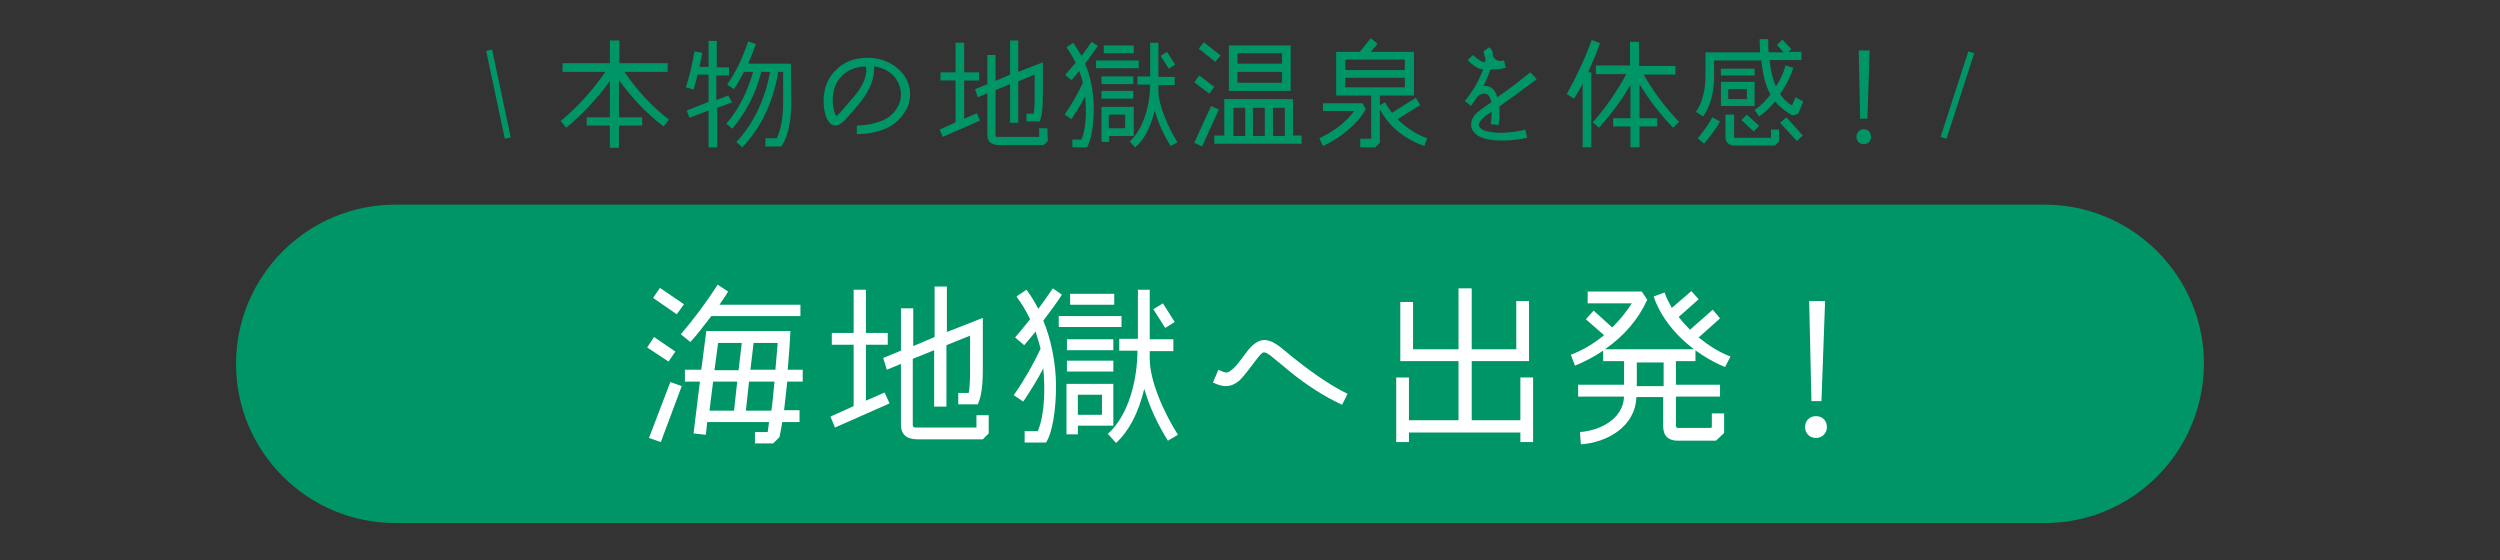 <?xml version="1.0" encoding="utf-8"?>
<!-- Generator: Adobe Illustrator 27.6.1, SVG Export Plug-In . SVG Version: 6.00 Build 0)  -->
<svg version="1.1" id="_レイヤー_2" xmlns="http://www.w3.org/2000/svg" xmlns:xlink="http://www.w3.org/1999/xlink" x="0px"
	 y="0px" viewBox="0 0 549.7 123.2" style="enable-background:new 0 0 549.7 123.2;" xml:space="preserve">
<rect x="0" y="0" width="549.7" height="123.2" fill="#333333" stroke="none"/>
<style type="text/css">
	.st0{fill:#009567;}
	.st1{clip-path:url(#SVGID_00000139256107911841347920000016252683969415047600_);}
	.st2{fill:#283459;}
	.st3{clip-path:url(#SVGID_00000129184013546198119530000000353826704885611705_);}
	.st4{fill:#FFFFFF;}
	.st5{enable-background:new    ;}
</style>
<path class="st0" d="M449.6,115H86.9c-19.3,0-35-15.7-35-35l0,0c0-19.3,15.7-35,35-35h362.7c19.3,0,35,15.7,35,35l0,0
	C484.5,99.4,468.9,115,449.6,115z"/>
<g id="_グループ_36">
	<g>
		<g>
			<defs>
				<rect id="SVGID_1_" y="159.6" width="123.8" height="60.1"/>
			</defs>
			<clipPath id="SVGID_00000170258154410092350600000003617883875975812772_">
				<use xlink:href="#SVGID_1_"  style="overflow:visible;"/>
			</clipPath>
			<g style="clip-path:url(#SVGID_00000170258154410092350600000003617883875975812772_);">
				<g id="_グループ_26">
					<path id="_パス_61" class="st2" d="M38.3,180.6L38.3,180.6c0.2,0.6,0.5,1.2,0.9,1.8c0.3,0.5,0.7,0.9,1.2,1.3
						c0.1,0.1,0.1,0.1,0.2,0.2c0.3,0.3,0.7,0.6,1,0.8c0.8,0.8,1.7,1.5,2.6,2.1c0.5,0.3,1,0.6,1.5,0.9c0.6,0.3,1.1,0.6,1.7,0.9l0,0
						l0,0c0.1,0.1,0.2,0.1,0.3,0.1l0,0l0,0l0,0c0,0,0.1,0,0.2,0.1s0.1,0.1,0.2,0.1l0,0l0,0c0.1,0.1,0.2,0.1,0.3,0.2l0,0l0,0l0,0l0,0
						c0.1,0,0.1,0.1,0.2,0.1c0.5,0.3,1,0.6,1.5,0.8c0.6,0.3,1.2,0.6,1.8,0.9c1.1,0.6,2.2,1.1,3.3,1.5s2.3,0.9,3.5,1.3l0,0
						c1,0.3,2,0.7,3,1s2,0.6,3,0.9c1.3,0.4,2.7,0.8,4,1.1c1.4,0.4,2.8,0.8,4.2,1.1c1.3,0.3,2.6,0.4,3.8,0.6c1.3,0.2,2.6,0.3,3.9,0.4
						c0.4,0,0.7,0,1.1,0h0.1c0.3,0,0.6,0,0.9-0.1c0.3,0,0.7-0.1,1-0.1c0.2,0,0.3,0,0.5,0s0.5-0.1,0.8-0.1h0.1c0.3,0,0.6,0,0.8-0.1
						l0,0c0.1,0,0.2,0,0.3,0c0.3,0,0.7,0,1-0.1c0.5-0.1,0.9-0.1,1.3-0.3c0.1,0,0.2,0,0.3-0.1c0.3-0.1,0.6-0.2,0.8-0.4
						c0.3-0.3,0.4-0.8,0.1-1.2l-0.1-0.1c-0.2-0.2-0.5-0.3-0.8-0.4h-0.1c-0.6-0.2-1.2-0.3-1.8-0.4c-0.3,0-0.7-0.1-1-0.1H86
						c-0.8-0.3-1.7-0.5-2.5-0.7c-1.3-0.4-2.7-0.7-4.1-0.9l0,0c-0.7-0.1-1.4-0.3-2.1-0.4l0,0c0,0,0,0-0.1,0l0,0c0,0,0,0-0.1,0l0,0
						c-0.1,0-0.1,0-0.2,0c-1.1-0.2-2.2-0.5-3.3-0.8c-0.7-0.2-1.4-0.3-2.1-0.5s-1.3-0.4-2-0.6c-1.4-0.4-2.7-0.8-4.1-1.1
						s-2.7-0.8-4-1.2s-2.6-0.9-3.9-1.3c-0.7-0.2-1.4-0.5-2.1-0.8c-0.5-0.3-1-0.6-1.5-0.9c-0.6-0.4-1.2-0.9-1.8-1.3l0,0l0,0
						c-0.1-0.1-0.1-0.1-0.2-0.2c-0.5-0.4-0.9-0.9-1.4-1.4s-0.9-1.1-1.3-1.6c-0.3-0.4-0.5-0.8-0.8-1.3l0,0l0,0
						c-0.2-0.4-0.4-0.9-0.6-1.4c-0.1-0.2-0.2-0.5-0.2-0.8l0,0c0-0.3-0.1-0.6-0.1-0.8l0,0v-0.1c0-0.2,0-0.4,0-0.5v-0.1
						c0-0.2,0-0.4,0.1-0.6c0.1-0.3,0.2-0.7,0.3-1l0,0l0,0c0.1-0.2,0.2-0.5,0.3-0.7c0.2-0.3,0.3-0.7,0.5-0.9l0,0l0,0
						c0.5-0.7,1-1.3,1.5-1.9c0.4-0.5,0.9-1,1.4-1.5s0.9-0.9,1.4-1.4l0.1-0.1l0,0l0,0c1.1-0.9,2.2-1.8,3.4-2.5c1.1-0.7,2.1-1.4,3.2-2
						c0.5-0.3,1.1-0.6,1.7-0.9c0.3-0.2,0.6-0.3,0.8-0.5c0.3-0.2,0.5-0.3,0.8-0.6c0.3-0.2,0.5-0.5,0.6-0.9c0.1-0.2,0-0.5,0-0.7
						c-0.1-0.1-0.1-0.2-0.2-0.4c-0.3-0.3-0.7-0.4-1.1-0.4c-0.3,0-0.6,0-0.9,0.1c-1.4,0.2-2.7,0.4-4,0.8c-0.6,0.1-1.2,0.4-1.8,0.6
						c-0.6,0.2-1.3,0.4-1.9,0.7c-0.7,0.2-1.3,0.5-1.9,0.8c-0.6,0.3-1.2,0.5-1.8,0.8l0,0l0,0c0,0-0.1,0-0.1,0.1l0,0l0,0l0,0
						c0,0,0,0-0.1,0l0,0c-0.2,0.1-0.3,0.2-0.5,0.3c-0.6,0.3-1.2,0.7-1.9,1.1c-0.6,0.3-1.2,0.7-1.7,1c-0.6,0.4-1.2,0.8-1.8,1.2
						c-0.5,0.4-1.1,0.8-1.6,1.2s-1,0.8-1.4,1.2c-0.5,0.5-0.9,1-1.3,1.5c-0.3,0.3-0.5,0.7-0.8,1.1c0,0.1-0.1,0.1-0.2,0.2
						c-0.2,0.3-0.4,0.7-0.6,1.1c-0.2,0.4-0.3,0.8-0.4,1.2c-0.1,0.5-0.2,1-0.2,1.5s-0.1,1,0,1.5C37.7,178.4,37.9,179.5,38.3,180.6"/>
					<path id="_パス_62" class="st2" d="M93.7,219.5h3.7c2.3,0,4.7-0.1,7-0.2c0.6,0,1.2-0.1,1.8-0.1s1.2-0.1,1.8-0.2
						c0.6-0.1,1.1-0.2,1.7-0.3s1.1-0.2,1.7-0.3c1.2-0.2,2.4-0.4,3.7-0.6c1.2-0.2,2.4-0.4,3.6-0.4l0,0l0,0c0.4,0,0.9,0,1.3-0.1
						c0.2,0,0.5-0.1,0.7-0.1c0.5-0.1,0.9-0.2,1.4-0.4c0.4-0.1,0.7-0.3,1-0.6c0.1-0.1,0.3-0.2,0.4-0.3c0.2-0.1,0.3-0.3,0.4-0.5
						s0-0.5-0.2-0.6c-0.3-0.1-0.6-0.3-0.8-0.3c-0.6-0.2-1.2-0.3-1.9-0.4c-1.1-0.1-2.2-0.1-3.4,0c-2.6,0.1-5.2,0.2-7.8,0.4
						c-2.6,0.1-5.2,0.1-7.7,0.1c-2.6-0.1-5.2-0.1-7.9-0.3c-0.3,0-0.7-0.1-1-0.1c-1.3-0.1-2.6-0.2-3.8-0.4c-1.3-0.2-2.6-0.4-3.9-0.7
						c-2.6-0.5-5.2-1-7.8-1.5c-1.2-0.2-2.5-0.5-3.7-0.7c-1.3-0.2-2.6-0.4-3.9-0.5s-2.6-0.3-3.8-0.5s-2.5-0.4-3.8-0.7
						c-1.1-0.2-2.2-0.5-3.2-0.7c-0.6-0.1-1.2-0.3-1.8-0.5c-0.5-0.2-1-0.3-1.4-0.5c-0.4-0.1-0.8-0.3-1.2-0.4
						c-2.4-0.9-4.8-1.7-7.1-2.6c-2.4-0.8-4.8-1.6-7.2-2.5c-0.2-0.1-0.5-0.2-0.7-0.2c-1.2-0.4-2.3-0.8-3.4-1.3
						c-1.1-0.4-2.2-0.9-3.3-1.4c-1.2-0.5-2.3-1-3.5-1.5s-2.4-1-3.6-1.5c-2.3-1-4.6-1.9-6.9-3.1c-0.5-0.2-0.9-0.5-1.4-0.8
						c-0.4-0.3-0.9-0.6-1.4-0.9c-0.5-0.3-1-0.7-1.5-1.1c-0.5-0.4-0.9-0.8-1.4-1.1c-0.3-0.2-0.6-0.5-0.8-0.8
						c-0.3-0.3-0.5-0.5-0.8-0.8c-0.7-0.8-1.3-1.6-1.9-2.4l0,0l0,0c-0.2-0.3-0.4-0.6-0.5-0.9l0,0c-0.2-0.4-0.4-0.8-0.5-1.2l0,0l0,0
						c-0.1-0.3-0.2-0.6-0.2-0.8c-0.1-0.3-0.1-0.6-0.1-0.8s0-0.5,0-0.7c0-0.5,0.1-0.9,0.2-1.4c0.1-0.3,0.2-0.7,0.3-1
						c0.2-0.7,0.6-1.4,0.9-2.1c0.1-0.3,0.3-0.5,0.4-0.8l0,0l0,0c0.1-0.2,0.2-0.3,0.4-0.5l0,0l0,0c0.2-0.3,0.5-0.5,0.7-0.7
						c0.3-0.3,0.6-0.6,0.9-0.9c0.5-0.5,1-1,1.6-1.5c0.1-0.1,0.3-0.3,0.5-0.4c0.1-0.1,0.2-0.2,0.3-0.2c0.6-0.4,1.2-0.8,1.9-1.2
						c0.4-0.3,0.9-0.5,1.4-0.8c0.2-0.1,0.4-0.2,0.6-0.3c0,0,0,0,0.1-0.1l0,0c0.3-0.2,0.6-0.3,0.9-0.5c0.6-0.3,1.2-0.6,1.7-1
						c0.6-0.4,1.1-0.8,1.7-1.2l0,0c0.4-0.3,0.9-0.5,1.4-0.8c0,0,0.1,0,0.1-0.1c0,0,0.1,0,0.1-0.1c0.5-0.3,1-0.6,1.6-0.8
						c0.6-0.3,1.3-0.6,2-0.8c0.4-0.1,0.9-0.3,1.3-0.4c0.2-0.1,0.3-0.1,0.5-0.2c0.2-0.1,0.3-0.1,0.5-0.2c0.4-0.1,0.8-0.3,1.1-0.4
						c0.3-0.1,0.6-0.4,0.8-0.6c0.2-0.3,0.3-0.6,0.2-0.9c0,0,0,0,0-0.1l0,0c0-0.1,0-0.2,0-0.3s-0.1-0.2-0.2-0.3
						c-0.1-0.1-0.3-0.2-0.5-0.3c-0.3-0.1-0.5-0.2-0.8-0.2c-0.4,0-0.7-0.1-1,0c-0.4,0-0.9,0.1-1.3,0.1c-0.5,0.1-1,0.1-1.6,0.2
						c-0.6,0.1-1.2,0.2-1.8,0.4c-0.6,0.2-1.2,0.4-1.8,0.6c-0.6,0.2-1.2,0.3-1.8,0.5c-0.6,0.2-1.2,0.4-1.8,0.6
						c-0.6,0.2-1.2,0.4-1.7,0.6c-0.4,0.2-0.9,0.3-1.3,0.5c-0.5,0.2-0.9,0.4-1.4,0.6c-0.6,0.3-1.2,0.6-1.8,1c-0.6,0.3-1.1,0.7-1.6,1
						c-0.6,0.3-1.2,0.7-1.8,1s-1.2,0.7-1.7,1c-0.3,0.2-0.6,0.4-0.9,0.7c-0.9,0.7-1.8,1.5-2.6,2.4c-0.4,0.4-0.8,0.9-1.2,1.4
						c0,0.1-0.1,0.1-0.1,0.1c-0.1,0.1-0.3,0.3-0.4,0.4c-0.2,0.2-0.4,0.5-0.6,0.7c-0.2,0.2-0.3,0.5-0.4,0.7c-0.3,0.4-0.5,0.9-0.8,1.4
						c-0.2,0.4-0.3,0.8-0.4,1.2c-0.1,0.2-0.1,0.3-0.2,0.5c-0.2,0.5-0.3,1-0.4,1.5s-0.1,1.1-0.1,1.6c0,0.8,0,1.5,0.1,2.2
						c0,0.4,0,0.8,0,1.1c0,0.4,0.1,0.9,0.2,1.3c0.1,0.4,0.2,0.7,0.4,1.1l0,0c0.1,0.4,0.2,0.8,0.3,1.2c0.4,1.2,0.8,2.3,1.4,3.4
						c0.5,1.1,1.1,2.1,1.8,3.1c0,0.1,0.1,0.1,0.1,0.1l0,0l0,0c0.7,1,1.4,1.9,2.2,2.8c0.8,0.9,1.6,1.7,2.4,2.4c1.9,1.5,3.9,2.9,6,4
						c0.6,0.3,1.1,0.6,1.7,0.9c0.6,0.3,1.2,0.6,1.8,0.8c1.2,0.5,2.3,1,3.5,1.5c2.3,0.9,4.6,1.8,6.9,2.6l0,0l0,0
						c0.1,0.1,0.2,0.1,0.4,0.1l0,0l0,0c0.4,0.2,0.8,0.3,1.3,0.4c0.1,0.1,0.3,0.1,0.4,0.1s0.2,0.1,0.3,0.1s0.1,0.1,0.2,0.1l0,0l0,0
						l0,0c1.7,0.6,3.4,1.2,5.1,1.9c2.4,0.9,4.8,1.8,7.2,2.6c2.4,0.9,4.9,1.6,7.4,2.2c0,0,0.1,0,0.2,0l0.4,0.1c0,0,0,0-0.1,0
						c1.2,0.2,2.5,0.4,3.7,0.6c1.3,0.2,2.7,0.4,4,0.6c2.6,0.4,5.2,0.8,7.8,1c2.5,0.2,5.1,0.3,7.6,0.4s5.1,0.1,7.6,0.2h1.6
						c2.1,0,4.1,0,6.2-0.1C91.3,219.5,92.5,219.5,93.7,219.5"/>
				</g>
			</g>
		</g>
	</g>
</g>
<g id="_グループ_38">
	<g>
		<g>
			<defs>
				<rect id="SVGID_00000116954890804880990470000000774806920877404050_" x="423.8" y="156.6" width="125.9" height="63"/>
			</defs>
			<clipPath id="SVGID_00000079449869539662323490000015281724844021143688_">
				<use xlink:href="#SVGID_00000116954890804880990470000000774806920877404050_"  style="overflow:visible;"/>
			</clipPath>
			<g style="clip-path:url(#SVGID_00000079449869539662323490000015281724844021143688_);">
				<g id="_グループ_28">
					<path id="_パス_63" class="st2" d="M456,219.5h-3.7c-2.3,0-4.7-0.1-7-0.2c-0.6,0-1.2-0.1-1.8-0.1s-1.2-0.1-1.8-0.2
						c-0.5-0.1-1.1-0.2-1.6-0.3s-1.1-0.2-1.7-0.3c-1.2-0.2-2.5-0.4-3.7-0.6c-1.2-0.2-2.4-0.4-3.5-0.4l0,0l0,0c-0.4,0-0.9,0-1.3-0.1
						c-0.2,0-0.5-0.1-0.7-0.1c-0.5-0.1-0.9-0.2-1.4-0.4c-0.4-0.1-0.7-0.3-1-0.6c-0.1-0.1-0.3-0.2-0.4-0.3c-0.2-0.1-0.3-0.3-0.4-0.5
						s0-0.5,0.2-0.6c0.3-0.1,0.5-0.3,0.8-0.3c0.6-0.2,1.2-0.3,1.9-0.4c1.1-0.1,2.2-0.1,3.4,0c2.6,0.1,5.2,0.2,7.8,0.4
						c2.6,0.1,5.1,0.1,7.7,0.1c2.6-0.1,5.2-0.1,7.9-0.3c0.3,0,0.7-0.1,1-0.1c1.3-0.1,2.6-0.2,3.8-0.4c1.3-0.2,2.6-0.4,3.9-0.7
						c2.6-0.5,5.2-1,7.8-1.5c1.2-0.2,2.5-0.5,3.7-0.7c1.3-0.2,2.6-0.4,4-0.5c1.3-0.1,2.6-0.3,3.8-0.5s2.5-0.4,3.8-0.7
						c1.1-0.2,2.2-0.5,3.2-0.7c0.6-0.1,1.2-0.3,1.8-0.5c0.5-0.2,1-0.3,1.4-0.5c0.4-0.1,0.8-0.3,1.2-0.4c2.4-0.9,4.8-1.7,7.1-2.6
						c2.4-0.8,4.8-1.6,7.2-2.5c0.2-0.1,0.5-0.2,0.7-0.2c1.2-0.4,2.3-0.8,3.4-1.3c1.1-0.4,2.2-0.9,3.3-1.4c1.2-0.5,2.3-1,3.5-1.5
						s2.4-1,3.6-1.5c2.3-1,4.7-1.9,6.9-3.1c0.5-0.2,0.9-0.5,1.4-0.8s0.9-0.6,1.4-0.9c0.5-0.3,1-0.7,1.5-1.1c0.5-0.4,0.9-0.8,1.4-1.1
						c0.3-0.2,0.6-0.5,0.8-0.8c0.3-0.3,0.5-0.5,0.8-0.8c0.7-0.8,1.3-1.6,1.9-2.4l0,0l0,0c0.2-0.3,0.4-0.6,0.5-0.9l0,0
						c0.2-0.4,0.3-0.8,0.5-1.2l0,0l0,0c0.1-0.3,0.2-0.6,0.2-0.8s0.1-0.6,0.1-0.8s0-0.5,0-0.7c0-0.5-0.1-0.9-0.2-1.4
						c-0.1-0.3-0.2-0.7-0.3-1c-0.2-0.7-0.5-1.4-0.9-2.1c-0.1-0.3-0.3-0.5-0.4-0.8l0,0l0,0c-0.1-0.2-0.2-0.3-0.3-0.5l0,0l0,0
						c-0.2-0.3-0.5-0.5-0.7-0.7c-0.3-0.3-0.6-0.6-0.9-0.9c-0.5-0.5-1-1-1.5-1.5c-0.2-0.1-0.3-0.3-0.5-0.4c-0.1-0.1-0.2-0.2-0.3-0.2
						c-0.6-0.4-1.2-0.8-1.9-1.2c-0.4-0.3-0.9-0.5-1.4-0.8c-0.2-0.1-0.4-0.2-0.6-0.3c0,0,0,0-0.1-0.1l0,0c-0.3-0.2-0.6-0.3-0.8-0.5
						c-0.6-0.3-1.2-0.6-1.7-1c-0.6-0.4-1.1-0.8-1.7-1.2l0,0c-0.4-0.3-0.9-0.5-1.3-0.8c0,0-0.1,0-0.1-0.1c0,0-0.1,0-0.1-0.1
						c-0.5-0.3-1-0.6-1.6-0.8c-0.6-0.3-1.3-0.6-2-0.8c-0.4-0.1-0.9-0.3-1.3-0.4c-0.2-0.1-0.3-0.1-0.5-0.2c-0.2-0.1-0.3-0.1-0.5-0.2
						c-0.4-0.1-0.8-0.3-1.1-0.4c-0.3-0.1-0.5-0.4-0.7-0.6c-0.2-0.3-0.2-0.6-0.2-0.9c0,0,0,0,0-0.1l0,0c0-0.1,0-0.2,0-0.3
						s0.1-0.2,0.2-0.3c0.1-0.1,0.3-0.2,0.5-0.3c0.3-0.1,0.5-0.2,0.8-0.2s0.7,0,1,0c0.4,0,0.9,0.1,1.3,0.1c0.5,0.1,1,0.1,1.6,0.2
						c0.6,0.1,1.2,0.2,1.8,0.4s1.2,0.4,1.8,0.6c0.6,0.2,1.2,0.3,1.8,0.5s1.2,0.4,1.8,0.6c0.6,0.2,1.2,0.4,1.7,0.6
						c0.4,0.2,0.9,0.3,1.3,0.5c0.5,0.2,0.9,0.4,1.4,0.6c0.6,0.3,1.2,0.6,1.8,1c0.5,0.3,1.1,0.7,1.6,1c0.6,0.4,1.2,0.7,1.8,1
						s1.2,0.6,1.7,1c0.3,0.2,0.6,0.4,0.9,0.7c1,0.7,1.8,1.5,2.6,2.4c0.4,0.4,0.8,0.9,1.2,1.4c0,0.1,0.1,0.1,0.1,0.2
						c0.1,0.1,0.3,0.3,0.4,0.4c0.2,0.2,0.4,0.5,0.6,0.7c0.2,0.2,0.3,0.5,0.4,0.7c0.3,0.5,0.5,0.9,0.7,1.4c0.2,0.4,0.3,0.8,0.4,1.2
						c0.1,0.2,0.1,0.3,0.2,0.5c0.2,0.5,0.3,1,0.4,1.5c0.1,0.5,0.1,1.1,0.1,1.6c0,0.8,0,1.5-0.1,2.2c0,0.4,0,0.8,0,1.1
						c0,0.4-0.1,0.9-0.2,1.3c-0.1,0.4-0.2,0.7-0.3,1.1l0,0c-0.1,0.4-0.2,0.8-0.3,1.2c-0.4,1.2-0.8,2.3-1.4,3.4
						c-0.5,1.1-1.1,2.1-1.8,3.1c0,0.1-0.1,0.1-0.1,0.1l0,0l0,0c-0.7,1-1.4,1.9-2.2,2.8c-0.8,0.9-1.6,1.7-2.4,2.4
						c-1.9,1.5-3.9,2.9-6,4c-0.5,0.3-1.1,0.6-1.7,0.9c-0.6,0.3-1.2,0.6-1.8,0.8c-1.2,0.5-2.3,1-3.5,1.5c-2.3,0.9-4.6,1.8-6.9,2.6
						l0,0l0,0c-0.1,0.1-0.2,0.1-0.4,0.1l0,0l0,0c-0.4,0.2-0.8,0.3-1.3,0.4c-0.1,0.1-0.3,0.1-0.4,0.1c-0.1,0-0.2,0.1-0.3,0.1
						s-0.1,0.1-0.2,0.1l0,0l0,0l0,0c-1.7,0.6-3.4,1.2-5.1,1.9c-2.4,0.9-4.8,1.8-7.2,2.6c-2.4,0.9-4.9,1.6-7.4,2.2h-0.1l-0.4,0.1
						c0,0,0,0,0.1,0c-1.2,0.2-2.5,0.4-3.7,0.6c-1.3,0.2-2.7,0.4-4,0.6c-2.6,0.4-5.2,0.8-7.8,1c-2.5,0.2-5.1,0.3-7.6,0.4
						s-5.1,0.1-7.6,0.2h-1.6c-2.1,0-4.1,0-6.2-0.1C458.4,219.5,457.2,219.5,456,219.5"/>
					<path id="_パス_64" class="st2" d="M487.2,170.1c-0.3-0.7-0.6-1.3-0.9-1.9c-0.3-0.6-0.7-1.2-1.1-1.7c-0.3-0.4-0.6-0.9-1-1.3
						c-0.5-0.6-1-1.1-1.5-1.6s-1.1-0.9-1.7-1.3c-0.6-0.4-1.2-0.8-1.8-1.1c-0.5-0.3-1-0.6-1.6-0.9c-0.2-0.1-0.4-0.2-0.5-0.3
						c-0.9-0.6-1.9-1.2-2.9-1.6c-0.5-0.2-1.1-0.4-1.7-0.6c-0.3-0.1-0.6-0.1-0.9-0.2c-0.3,0-0.6-0.1-0.9-0.1h-0.2
						c-0.4-0.2-0.8-0.3-1.3-0.4c-0.5-0.1-1-0.2-1.6-0.2c-0.6-0.1-1.3-0.1-2,0c-0.6,0-1.3,0.1-1.9,0.1c-0.1,0-0.2,0-0.3,0
						c-0.4,0-0.7,0-1,0.1c-0.3,0-0.5,0.1-0.8,0.1c-0.6,0.1-1.1,0.2-1.6,0.4c-0.1,0-0.2,0.1-0.3,0.1c-0.3,0.1-0.5,0.1-0.8,0.2
						c-0.1,0.1-0.3,0.1-0.4,0.2l0,0c-0.2,0.1-0.3,0.2-0.5,0.3c-0.1,0.1-0.2,0.2-0.2,0.3s0,0.2,0,0.4c0.1,0.3,0.3,0.6,0.6,0.8
						c0.4,0.2,0.9,0.4,1.3,0.4c0.3,0.1,0.7,0.2,1,0.2c0.6,0.1,1.2,0.2,1.8,0.3c0.6,0.1,1.2,0.2,1.9,0.3c1.7,0.4,3.5,0.8,5.1,1.4l0,0
						c0.6,0.2,1.2,0.5,1.9,0.8c0.6,0.3,1.1,0.6,1.7,1s1.1,0.8,1.5,1.2s0.8,0.7,1.1,1.1c0.3,0.3,0.5,0.6,0.8,1l0,0l0,0l0,0
						c0.1,0.2,0.2,0.4,0.4,0.6l0,0c0.1,0.2,0.2,0.4,0.3,0.6c0.1,0.2,0.1,0.4,0.2,0.6c0,0,0,0,0,0.1l0,0l0,0c0,0.3,0.1,0.5,0.1,0.8
						c0,0.6,0,1.1,0,1.7c-0.1,0.9-0.2,1.8-0.4,2.7l0,0l0,0l0,0c-0.1,0.5-0.2,0.9-0.4,1.4c-0.1,0.3-0.2,0.6-0.4,0.9
						c-0.2,0.3-0.4,0.6-0.5,0.9c-0.3,0.5-0.7,0.9-1,1.4c0,0,0,0,0,0.1c0,0,0,0,0,0.1c-0.8,0.8-1.5,1.5-2.4,2.2
						c-0.6,0.5-1.2,1-1.9,1.5c-1.1,0.7-2.2,1.3-3.4,1.9l0,0l0,0l0,0c0,0-0.1,0-0.1,0.1c-0.8,0.4-1.5,0.7-2.3,1.1
						c-0.8,0.4-1.6,0.7-2.4,1c0,0,0,0-0.1,0l0,0c-1.8,0.6-3.7,1.1-5.5,1.4l0,0h-0.1l0,0l0,0l0,0l0,0c-1.6,0.3-3.2,0.6-4.7,0.9l0,0
						c-0.1,0-0.1,0-0.2,0.1l0,0l0,0l0,0l0,0l0,0h-0.1l0,0l0,0l0,0l0,0l0,0c0,0,0,0-0.1,0l0,0l0,0h-0.1h-0.1l0,0l0,0
						c-1.3,0.3-2.7,0.5-4,0.8l0,0l0,0l0,0h-0.1l0,0l0,0l0,0l0,0l0,0l0,0h-0.1H447l0,0c-1.1,0.2-2.3,0.4-3.4,0.7
						c-1.2,0.2-2.3,0.4-3.5,0.7l0,0l0,0c-0.3,0.1-0.6,0.1-0.9,0.2c-1.4,0.3-2.9,0.7-4.3,1c-1.3,0.4-2.6,0.8-4,1.1
						c-0.1,0-0.1,0-0.2,0c0,0,0,0-0.1,0l0,0l0,0c-0.7,0.1-1.4,0.2-2.2,0.3h-0.1c-0.1,0-0.1,0-0.2,0c-0.5,0-0.9,0-1.4,0.1
						c-0.4,0-0.8,0.1-1.2,0.3c-0.3,0.1-0.5,0.4-0.5,0.7s0.2,0.5,0.4,0.7c0.4,0.2,0.7,0.3,1.1,0.4c1.3,0.3,2.7,0.4,4,0.4
						c0.5,0,1,0,1.5,0c0.2,0,0.5,0,0.7,0c0.7,0,1.4-0.1,2.1-0.2c1.4-0.1,2.8-0.3,4.2-0.6c1.4-0.2,2.9-0.4,4.3-0.6
						c1.4-0.2,2.8-0.3,4.2-0.5s2.8-0.4,4.2-0.7c1.4-0.3,2.8-0.6,4.2-0.9c1.4-0.3,2.8-0.6,4.2-0.9c1.5-0.3,2.9-0.7,4.3-1.1
						c0.7-0.2,1.4-0.4,2-0.6c0.7-0.2,1.4-0.5,2.1-0.8c1.3-0.5,2.6-1,3.9-1.6s2.7-1.2,4-1.9c0.2-0.1,0.4-0.2,0.6-0.3
						c1.3-0.7,2.6-1.4,3.9-2.1c0.6-0.4,1.2-0.7,1.8-1.1c0.6-0.4,1.2-0.9,1.7-1.3c0.2-0.2,0.4-0.4,0.6-0.6c0.5-0.5,1-1,1.5-1.6
						c0.4-0.5,0.8-1.1,1.2-1.6c0.4-0.6,0.6-1.3,0.8-2c0.2-0.7,0.3-1.3,0.3-2s0-1.4,0-2.2C487.7,171.4,487.6,170.7,487.2,170.1"/>
				</g>
			</g>
		</g>
	</g>
</g>
<g>
	<path class="st0" d="M108.2,10.9l4.1,19.3l-1.3,0.3l-4.1-19.3L108.2,10.9L108.2,10.9z"/>
	<path class="st0" d="M145.9,27.8c-3.8-2.9-7-6.3-9.8-10.2v8.2h5.1v1.8h-5.1v4.9h-2v-4.9H129v-1.8h5.1v-8c-2.8,3.9-6,7.3-9.6,10.3
		l-1.2-1.5c3.7-3.1,7-6.7,9.8-10.8h-9.4v-1.9h10.4v-5h2.1v5h10.6v1.9h-9.5c2.8,4.1,6,7.6,9.8,10.5L145.9,27.8L145.9,27.8z"/>
	<path class="st0" d="M161,22.5l-3.3,1.2v8.7h-1.9v-8.1l-4.2,1.6l-0.6-1.6l4.8-1.9v-6h-2.4c-0.3,1.2-0.6,2.3-0.9,3.3l-1.7-0.5
		c0.8-2.3,1.5-5.5,1.9-7.9l1.7,0.3c-0.1,0.7-0.3,1.7-0.6,3.1h2V9h1.8v5.8h2.7v1.8h-2.8V22l2.6-1L161,22.5L161,22.5z M174,22.4
		c0,4.5-0.8,7.8-2.2,9.8h-3.5v-1.8h2.5c0.9-1.9,1.4-4.5,1.4-7.9v-6.7h-1.1c-0.9,6-3.6,12.2-7.9,16.6l-1.3-1.2
		c3.9-4,6.5-9.9,7.4-15.4h-1.9c-1.2,4.8-3.4,9-6.4,12.5l-1.3-1.1c2.7-3.1,4.6-6.9,5.9-11.4h-2c-0.7,1.3-1.4,2.6-2.2,3.8l-1.5-1
		c2-2.9,3.5-6.1,4.6-9.5l1.7,0.6c-0.5,1.4-1.1,2.9-1.7,4.3h9.4L174,22.4L174,22.4z"/>
	<path class="st0" d="M188.4,29.5v-1.9c2.3,0,4.2-0.5,5.9-1.2c2-1,3.2-2.5,3.7-4.5c0.1-0.4,0.1-0.8,0.1-1.2c0-1.2-0.4-2.3-1.1-3.4
		c-1.1-1.5-2.7-2.4-4.8-2.7c0,0.2,0,0.4,0,0.6c0,2.5-1.2,5.2-3.7,8.1l-1.2,1.4c-0.9,1-1.4,1.6-1.6,1.8c-0.7,0.7-1.4,1.1-2,1.1
		s-1.1-0.3-1.5-0.9c-0.7-0.9-1.1-2.5-1.1-4.8c0-0.4,0-0.8,0.1-1.1c0.2-1.9,0.9-3.5,2.2-5c1.9-2.1,4.3-3.1,7.4-3.1
		c1.6,0,3,0.3,4.3,0.9c1.4,0.6,2.6,1.6,3.5,2.7c1,1.4,1.5,2.8,1.5,4.4c0,1.5-0.4,2.9-1.4,4.3C196.8,27.9,193.3,29.4,188.4,29.5
		L188.4,29.5z M190.3,14.6c-2.2,0.1-3.9,0.8-5.2,2.1s-2,3.1-2,5.2c0,1.7,0.3,2.9,0.8,3.6c0.4-0.2,1.1-1,2.1-2.2c1.6-1.8,2.6-3,3-3.7
		c1-1.5,1.5-3,1.5-4.4C190.4,14.9,190.4,14.7,190.3,14.6z"/>
	<path class="st0" d="M215.5,26.5l-8.2,3.6l-0.7-1.6l3.5-1.6v-9.2h-3.3v-1.8h3.3V9.4h1.9v6.5h3.3v1.8H212v8.4l2.8-1.2
		C214.8,24.9,215.5,26.5,215.5,26.5z M230.4,31l-0.9,0.9h-9.8c-1.7,0-2.6-0.7-2.6-2.2v-9.2l-2.1,0.9l-0.6-1.8l2.7-1.1v-6.4h1.8v5.7
		l3.2-1.4V8.9h1.8v6.9l5.4-2.1v7.8c0,2.3-0.2,4-0.7,5.2h-2.9V25h1.6c0.1-0.6,0.2-1.8,0.2-3.5v-5.1l-3.6,1.5V27h-1.8v-8.5l-3.2,1.3
		v10c0,0.2,0.1,0.3,0.3,0.3h9.3v-1.9h1.8L230.4,31L230.4,31z"/>
	<path class="st0" d="M241.4,10.1c-0.8,1.1-1.7,2.4-2.8,3.9c1.2,2.8,1.9,6.5,1.9,9.9c0,3.6-0.6,7.1-1.5,8.5h-3.2v-1.7h2
		c1.1-2.7,1.1-6.6,0.8-9.5c-0.9,1.7-1.9,3.3-3,5l-1.5-1c1.7-2.5,3-4.8,4-7c-0.2-0.9-0.5-1.7-0.8-2.6c-0.6,0.7-1.1,1.4-1.7,2
		l-1.4-1.1c0.8-0.9,1.5-1.8,2.3-2.7c-0.6-1.2-1.2-2.3-2-3.4l1.5-1c0.6,0.9,1.2,1.9,1.8,2.9c0.9-1.1,1.6-2.2,2.2-3.1L241.4,10.1
		L241.4,10.1z M250.4,15H241v-1.7h9.4V15z M249.2,29.9h-5.3v1.3h-1.7v-7.7h7.1v6.4H249.2z M249.2,18.5h-7v-1.7h7V18.5z M249.2,21.7
		h-7V20h7V21.7z M249.3,11.7h-6.6V10h6.6V11.7z M247.4,28.2v-3h-3.6v3H247.4z M257.4,32.1c-1.5-2.4-2.7-5-3.5-7.8
		c-0.9,3.7-2.3,6.4-4.3,8.1l-1.2-1.3c3.2-2.9,4.5-8.4,4.5-12.5h-2.8v-1.8h2.8V9.4h1.8v7.5h3.6v1.8h-3.6v1.1c0,3.5,2.3,8.4,4.2,11.5
		L257.4,32.1L257.4,32.1z M258.4,14.2l-1.4,0.9l-1.8-2.8l1.4-0.9L258.4,14.2L258.4,14.2z"/>
	<path class="st0" d="M267,19.1l-1.1,1.5l-3.3-2.5l1.1-1.5L267,19.1L267,19.1z M268,24.1l-3.7,8.1l-1.7-0.8l3.7-8.1L268,24.1z
		 M268.4,12.2l-1.2,1.4l-3.6-2.9l1.1-1.4L268.4,12.2z M286.2,31.6H267v-1.8h2.2v-8h15.1v8h1.9V31.6L286.2,31.6z M283.8,20h-13.6V10
		h13.6V20z M273.8,29.9v-6.2h-2.6v6.2C271.2,29.9,273.8,29.9,273.8,29.9z M281.9,14v-2.3h-9.8V14H281.9z M281.9,18.2v-2.4h-9.8v2.4
		H281.9z M278.1,29.9v-6.2h-2.6v6.2C275.5,29.9,278.1,29.9,278.1,29.9z M282.5,29.9v-6.2h-2.6v6.2C279.9,29.9,282.5,29.9,282.5,29.9
		z"/>
	<path class="st0" d="M300.3,24c-1.9,3.5-5.9,6.5-9.4,8.1l-0.8-1.7c3.2-1.5,5.8-3.5,7.7-6h-6.9v-1.7h8.7L300.3,24L300.3,24z
		 M313.2,32.1c-4.5-1.6-7.8-4.3-9.8-8.1v7.4l-1,1h-3.3v-1.9h2.4V21h-7.7v-9.6h5.2l2.4-3l1.5,1.2l-1.5,1.8h9.5V21h-7.5v2.1l1.2-0.6
		c0.4,0.8,0.9,1.6,1.5,2.3l5.2-3.3l1,1.6l-5,3.1c1.9,1.9,4,3.3,6.5,4.2L313.2,32.1L313.2,32.1z M308.9,15.4v-2.3h-13.1v2.3H308.9z
		 M308.9,19.2v-2.1h-13.1v2.1H308.9z"/>
	<path class="st0" d="M337.9,17.4c-0.2,0.2-1.2,0.9-3.1,2.3c-2.1,1.6-3.9,2.8-5.1,3.7c0,0.4,0,0.8,0,1.2c0,0.9,0,1.8-0.2,2.9
		l-1.7-0.2c0.1-1,0.2-1.9,0.2-2.7c-1,0.6-1.6,1-1.7,1.2c-0.7,0.6-1.1,1.1-1.1,1.6c0,0.7,0.6,1.2,1.9,1.5c0.9,0.2,1.8,0.3,2.8,0.3
		c1.7,0,3.5-0.2,5.5-0.7l0.4,1.8c-1.7,0.4-3.6,0.6-5.6,0.6c-3.9,0-6.2-1-6.7-3c0-0.2,0-0.4,0-0.6c0-1,0.5-1.9,1.6-2.8
		c0.2-0.2,1.2-0.9,2.8-2c-0.2-1.2-0.7-1.9-1.4-1.9s-1.2,0.2-1.6,0.6c0,0.1-0.2,0.2-0.4,0.6c-0.3,0.4-0.6,0.9-1.1,1.5l-1.3-1.1
		c1.8-2.2,3.1-4.5,4-6.9c-1.2-0.2-2.3-0.9-3.4-2.1l1.2-1.1c0.9,0.9,1.8,1.5,2.6,1.6c0.1-0.3,0.1-0.7,0.1-1c-0.2-0.4-0.3-0.9-0.4-1.4
		l1.2-0.9c0.6,0.3,0.9,1,0.9,2c0.4,0.7,0.9,1,1.6,1c0.2,0,0.5,0,0.8-0.1l0.4,1.6c-0.8,0.2-1.9,0.4-3.4,0.4c-0.4,1.2-0.9,2.4-1.5,3.6
		h0.3c1.4,0,2.3,0.8,2.7,2.5c1.5-1,3-2.1,4.4-3.2c0.6-0.5,1.6-1.3,2.9-2.3L337.9,17.4L337.9,17.4z"/>
	<path class="st0" d="M351.8,9.5c-0.6,1.8-1.5,3.9-2.6,6.4h0.7v16.5H348V18.3c-0.5,1.1-1.2,2.3-1.9,3.4l-1.6-1
		c2.1-3.8,4-7.8,5.5-11.9L351.8,9.5L351.8,9.5z M367.9,28.1c-2.8-2.9-5.3-6.1-7.4-9.6V26h3.9v1.8h-3.9v4.6h-2v-4.6h-3.8V26h3.8v-7.4
		c-1.6,3-4,6.2-6.9,9.5l-1.4-1.2c2.8-3.1,5.2-6.6,7.4-10.6h-6.7v-1.9h7.5V9.2h2v5.3h8v1.9h-7c2.2,3.8,4.8,7.3,7.8,10.4L367.9,28.1
		L367.9,28.1z"/>
	<path class="st0" d="M396.5,22.3l-1.1,2.7l-1.2,0.4c-1.5-0.8-2.8-1.8-3.9-3.1c-1.1,1.4-2.3,2.5-3.5,3.3l-1-1.4
		c1.3-0.9,2.4-2,3.5-3.4c-1.1-1.9-1.7-4.4-2-7.5h-10.4v3.3c0,3.7-0.8,6.7-2.4,9l-1.6-1c1.4-2,2.1-4.7,2.1-8v-5.1h12l-0.1-2.9h1.9
		c0,1.1,0,2.1,0.1,2.9h3.3l-1.5-1.6l1.2-1.2l2,2.1l-0.7,0.6h2.9v1.8h-7c0.2,2.3,0.7,4.3,1.4,5.8c1-1.5,1.7-3,2.1-4.6l1.7,0.5
		c-0.6,2-1.6,3.9-2.9,5.8c0.7,1,1.6,1.9,2.6,2.5l0.8-1.8L396.5,22.3L396.5,22.3z M378.2,26.7c-0.8,1.5-2,3.1-3.5,4.9l-1.4-1.2
		c1.4-1.7,2.5-3.2,3.2-4.6L378.2,26.7L378.2,26.7z M385.8,16.6h-7.4v-1.5h7.4V16.6z M385.8,23.3h-7.4V18h7.4V23.3z M391.2,31.1
		l-0.9,0.9h-9c-1.1,0-1.9-0.7-1.9-1.8v-5h1.9v5.1h8.1v-1.8h1.8V31.1L391.2,31.1z M384.1,21.8v-2.2H380v2.2H384.1z M386.8,27.7
		l-1.2,1.2l-2.7-2.5l1.2-1.2L386.8,27.7z M396.4,29.8l-1.3,1.2l-3.7-4l1.4-1.2L396.4,29.8L396.4,29.8z"/>
	<path class="st0" d="M409.8,31.7c-1,0-1.6-0.7-1.6-1.6s0.7-1.7,1.6-1.7s1.6,0.7,1.6,1.7S410.7,31.7,409.8,31.7z M411.1,11.1
		l-0.5,15H409l-0.3-15H411.1L411.1,11.1z"/>
	<path class="st0" d="M434.1,11.7L428,30.5l-1.3-0.4l6.1-18.8C432.9,11.3,434.1,11.7,434.1,11.7z"/>
</g>
<path class="st4" d="M148.5,77.3l-1.5,2.2l-4.7-3.1l1.5-2.3L148.5,77.3z M149.9,84.9l-4.6,12.3l-2.6-0.9l4.7-12.3L149.9,84.9z
	 M150.4,66.9l-1.6,2.2l-5.2-3.6l1.5-2.2L150.4,66.9z M176,69.5h-19.6c-1.7,2.2-3.2,4.2-4.6,5.7l-2.1-1.7c2.9-3.4,5.6-7,8.1-10.9
	l2.3,1.5c-0.7,1.2-1.4,2.1-1.9,2.9H176V69.5z M176.6,83.9h-3.5c-0.3,2.7-0.5,4.8-0.7,6.3h3.4v2.6H172c-0.2,1.3-0.4,2.4-0.6,3.3
	l-1.4,1.4h-4V95h2.8l0.3-2.2h-13.6l-0.3,2.8l-2.7-0.3l1.4-11.4h-3.3v-2.6h3.6l1.1-8.5h18.5c-0.1,2.3-0.3,5.1-0.6,8.5h3.3v2.6H176.6z
	 M162.1,83.9h-5.3l-0.8,6.4h5.4L162.1,83.9z M163.1,75.4h-5.2l-0.8,6h5.3L163.1,75.4z M164.7,83.9l-0.7,6.4h5.6
	c0.2-1.1,0.4-3.3,0.7-6.4H164.7z M165.7,75.4l-0.7,5.9h5.5c0.1-1.3,0.3-3.3,0.5-5.9H165.7z"/>
<path class="st4" d="M195.6,88.7l-12,5.3l-1-2.4l5.1-2.3V75.8h-4.8v-2.6h4.8v-9.5h2.7v9.5h4.8v2.6h-4.8v12.3l4.1-1.8L195.6,88.7z
	 M217.4,95.3l-1.3,1.3h-14.3c-2.5,0-3.7-1.1-3.7-3.2V80l-3.1,1.3l-0.8-2.6l3.9-1.6v-9.3h2.7v8.3l4.7-2V63h2.7v10l7.9-3.1v11.4
	c0,3.4-0.3,5.9-1.1,7.6h-4.3v-2.5h2.3c0.2-0.9,0.3-2.6,0.3-5.1v-7.5l-5.2,2.1v13.5h-2.7V77l-4.7,1.9v14.6c0,0.3,0.2,0.5,0.5,0.5
	h13.5v-2.7h2.7L217.4,95.3L217.4,95.3z"/>
<path class="st4" d="M233.5,64.8c-1.1,1.7-2.5,3.6-4.1,5.7c1.7,4,2.8,9.5,2.8,14.4c0,5.2-0.8,10.3-2.2,12.4h-4.7v-2.5h2.9
	c1.6-3.9,1.6-9.6,1.2-13.8c-1.3,2.5-2.8,4.9-4.4,7.3l-2.1-1.4c2.5-3.6,4.4-7,5.9-10.2c-0.3-1.3-0.7-2.5-1.1-3.8c-0.8,1-1.6,2-2.5,3
	l-2-1.7c1.1-1.3,2.2-2.6,3.3-4c-0.8-1.7-1.8-3.4-3-5l2.2-1.5c1,1.3,1.8,2.7,2.6,4.2c1.3-1.7,2.3-3.2,3.2-4.5L233.5,64.8z
	 M246.6,71.9h-13.8v-2.4h13.8V71.9z M244.8,93.6H237v1.9h-2.5V84.4h10.3V93.6z M244.8,77h-10.2v-2.4h10.2V77z M244.8,81.7h-10.2
	v-2.4h10.2V81.7z M245,67h-9.7v-2.4h9.7V67z M242.3,91.2v-4.4H237v4.4H242.3z M256.8,96.9c-2.2-3.5-4-7.3-5.2-11.4
	c-1.3,5.4-3.4,9.3-6.2,11.9l-1.8-2c4.7-4.2,6.5-12.2,6.5-18.3h-4v-2.6h4.1V63.7h2.6v10.9h5.2v2.6h-5.2v1.6c0,5.2,3.3,12.2,6.2,16.8
	L256.8,96.9z M258.3,70.8l-2.1,1.3l-2.6-4.1l2.1-1.3L258.3,70.8z"/>
<path class="st4" d="M295.1,89c-3.9-1.8-7.8-4.3-11.6-7.4c-0.7-0.6-1.9-1.6-3.4-2.8c-1.1-1-1.9-1.4-2.3-1.3c-0.3,0-0.9,0.7-1.8,1.9
	l-1,1.3c-1.1,1.5-2,2.5-2.5,3c-1,0.8-1.9,1.2-3,1.2c-0.8,0-1.8-0.3-2.8-0.8l1.2-2.8c0.6,0.3,1.1,0.5,1.6,0.6
	c0.6,0.1,1.4-0.5,2.4-1.6c0.9-1.1,1.7-2.2,2.6-3.4c1.1-1.3,2.2-2,3.1-2.1c1.3-0.2,2.7,0.5,4.4,1.9c5.6,4.7,10.4,8,14.3,9.9L295.1,89
	z"/>
<path class="st4" d="M337.1,97.2h-2.8v-2.1h-24.5v2.1H307V83h2.8v9.4h10.9v-13h-12.8v-13h2.8v10.4h10V63.4h2.9v13.4h9.8V66.2h2.8
	v13.2h-12.6v13h10.7V83h2.8L337.1,97.2L337.1,97.2z"/>
<path class="st4" d="M379.1,95.2l-1.8,1.7h-8.4c-2.1,0-3.2-1.1-3.2-3.2v-6.4h-5.9c-0.2,6.5-6.4,10-12.2,10.4l-0.2-2.7
	c4.3-0.3,9.5-2.8,9.7-7.8H347v-2.6h10.1v-5.2h-4.6v-2.3c-1.9,1.3-4,2.4-6.2,3.3l-0.9-2.4c2.6-1,5-2.4,7.3-4.3l-4-3.5l1.7-1.9
	l4.1,3.7c1.6-1.6,3.1-3.4,4.3-5.3h-9.7v-2.6H361l1.2,1.8c-1.9,4.2-5,7.9-9.3,10.9h19.9v2.6h-4.3v5.2h9.7v2.6h-9.7v6.4
	c0,0.3,0.2,0.5,0.5,0.5h7.2l0.2-0.2v-3h2.7L379.1,95.2L379.1,95.2z M365.8,84.9v-5.2h-5.9v5.2H365.8z M379.3,80.7
	c-6.8-2.8-13.3-8.5-15.7-15.5l2.4-0.9c0.4,1.2,1,2.3,1.6,3.4l4.3-3.7l1.6,1.8l-4.4,3.9c0.8,1,1.6,1.9,2.5,2.8l5-4.4l1.6,1.9
	l-4.7,4.2c2.1,1.7,4.4,3.2,7,4.2L379.3,80.7z"/>
<path class="st4" d="M399.3,96.3c-1.4,0-2.4-1-2.4-2.4s1-2.4,2.4-2.4s2.4,1,2.4,2.4C401.7,95.2,400.7,96.3,399.3,96.3z M401.3,66.2
	l-0.8,22h-2.2l-0.5-22H401.3z"/>
<g>
	<path class="st0" d="M1044.8,115H682.1c-19.3,0-35-15.7-35-35l0,0c0-19.3,15.7-35,35-35h362.7c19.3,0,35,15.7,35,35l0,0
		C1079.7,99.4,1064.1,115,1044.8,115z"/>
	<path class="st0" d="M723.4,10.9l4.1,19.3l-1.3,0.3l-4.1-19.3L723.4,10.9L723.4,10.9z"/>
	<path class="st0" d="M1010.3,11.7l-6.1,18.8l-1.3-0.4l6.1-18.8C1009.1,11.3,1010.3,11.7,1010.3,11.7z"/>
	<g class="st5">
		<path class="st4" d="M752.1,90c-2.9-1.3-5.9-3.1-8.9-5.5c-1.7-1.3-4.3-3.5-8-6.7c-0.9-0.9-1.8-1.3-2.4-1.3c-0.4,0-1.1,0.7-2.1,1.9
			c-1.3,1.7-2.3,2.9-3,3.6c-1.4,1.3-2.9,1.9-4.4,1.9c-0.7,0-1.4-0.1-2.2-0.4l1-2.9c0.6,0.2,1.3,0.3,2,0.2c0.7-0.2,1.7-0.9,2.8-2.2
			l2.4-3c1-1.3,2.1-1.9,3.2-2.1c1.4-0.1,2.9,0.5,4.6,2c4,3.5,6.6,5.7,7.6,6.5c3,2.3,5.8,4.1,8.5,5.3L752.1,90z M745.1,75.3
			c-2,0-3.6-1.6-3.6-3.6c0-2,1.6-3.6,3.6-3.6s3.6,1.6,3.6,3.6C748.7,73.7,747.1,75.3,745.1,75.3z M746.8,73.3
			c0.4-0.4,0.6-0.9,0.6-1.6c0-1.2-0.8-2.3-2.3-2.3c-1.4,0-2.3,1.1-2.3,2.3c0,0.6,0.2,1.1,0.6,1.6c0.4,0.5,1,0.7,1.7,0.7
			S746.4,73.7,746.8,73.3z"/>
		<path class="st4" d="M795.3,82.6c-1.4-0.4-3.5-0.6-6.3-0.6c-1.4,0-2.8,0.1-4.2,0.3c-0.3,0-2.2,0.3-5.5,0.9
			c-2.2,0.4-4.1,0.6-5.5,0.6c-3,0-5.5-0.9-7.5-2.6l1.9-2.2c1.6,1.3,3.6,2,6.2,2c1.4,0,3-0.2,5.1-0.6c3-0.6,4.7-0.9,5.1-0.9
			c1.6-0.2,3.2-0.3,4.9-0.3c2.6,0,4.8,0.2,6.6,0.7L795.3,82.6z"/>
		<path class="st4" d="M816.2,81.8c-0.8-1.6-2.3-3-4.6-4.3l1.4-2.3c2.7,1.6,4.5,3.4,5.5,5.4L816.2,81.8z M837.8,75.5
			c-5.6,6.2-10.2,10.6-13.9,13.2c-2.9,2-5.3,3-7.3,3c-1.8,0-3.3-0.7-4.8-2.1l1.8-2.1c0.9,0.9,1.9,1.4,3,1.4c3.6,0,10-5.1,19.1-15.3
			L837.8,75.5z M821.2,74.7c-1-1.4-2.8-2.7-5.5-4l1.2-2.5c3.2,1.5,5.3,3.2,6.6,5L821.2,74.7z M834.3,71.8c-0.7-0.8-1.8-1.7-3.2-2.6
			l1.1-1.8c1.6,1.1,2.8,2.1,3.7,3L834.3,71.8z M837.8,69.2c-0.8-0.9-1.8-1.8-3.2-2.8l1.2-1.8c1.5,1,2.7,2.1,3.7,3.2L837.8,69.2z"/>
		<path class="st4" d="M874.6,84.4c-0.8-1.8-2-3.1-3.6-3.9c-1.1-0.6-2.9-1-5.2-1.3c-0.2,4.3-0.2,9.8,0,16.4l-3,0.1
			c-0.2-5.9-0.2-11.2,0-16.1c0.1-1.8,0.3-4.4,0.5-8c0-1.3-0.1-2.2-0.4-2.7c-0.4-0.7-1.1-1.2-2.3-1.4l0.8-3.1
			c3.2,0.8,4.9,3.1,4.9,6.7c0,0.4-0.2,2.1-0.5,5.3c3.1,0.4,5.3,0.9,6.7,1.7c1.9,1,3.4,2.7,4.5,5.1L874.6,84.4z"/>
		<path class="st4" d="M902.1,83.6c-0.5-1.5-1.8-2.9-3.9-4.1l1.1-1.8c2.6,1.5,4.2,3.3,4.8,5.3L902.1,83.6z M917.7,80
			c-1.6,4.8-6.7,9.8-15.2,15l-1.3-1.9c8.1-5,12.8-9.5,14.2-13.7c0.2-0.6,0.3-1.2,0.3-1.7c0-1.1-0.5-1.8-1.6-2.1l0.8-2.2
			c1.8,0.4,2.8,1.5,3.2,3.3C918.2,77.7,918.1,78.8,917.7,80z M908,79.9c-0.7-1.4-1.9-2.6-3.7-3.6l1-1.9c2.3,1.2,3.8,2.7,4.6,4.6
			L908,79.9z"/>
		<path class="st4" d="M959.7,77.6c-3.8,5.6-10.1,10.9-18.9,15.7l-1.3-2.4c3.9-2.1,7.5-4.6,10.8-7.3c4.4-3.6,7.1-6.9,8.1-9.7
			c-0.9-0.4-1.8-0.6-2.5-0.6c-0.3,0-0.7,0-1.2,0.1c-1.8,0.3-3.6,0.7-5.3,1c-2.1,0.4-3.9,0.6-5.4,0.6c-1.9,0-3.7-0.3-5.3-0.9l1-2.7
			c1.3,0.5,2.7,0.7,4.5,0.7c1.4,0,3-0.2,5-0.5l4.9-1c0.9-0.2,1.6-0.2,2.2-0.2c1.2,0,2.3,0.2,3.3,0.7c1.3,0.6,1.9,1.4,1.9,2.4
			C961.4,74.6,960.9,76,959.7,77.6z M964.7,72.8c-2,0-3.6-1.6-3.6-3.6s1.6-3.6,3.6-3.6s3.6,1.6,3.6,3.6S966.7,72.8,964.7,72.8z
			 M964.7,66.9c-1.3,0-2.3,1-2.3,2.3c0,1.3,0.9,2.3,2.3,2.3c1.3,0,2.3-0.9,2.3-2.3C967,67.9,966,66.9,964.7,66.9z"/>
		<path class="st4" d="M1010,89c-4.2-1.9-8.4-4.6-12.6-8c-0.8-0.7-2-1.7-3.7-3.1c-1.2-1-2.1-1.5-2.5-1.4c-0.3,0-0.9,0.7-1.9,2
			l-1.1,1.4c-1.2,1.6-2.1,2.7-2.7,3.2c-1,0.9-2.1,1.3-3.2,1.3c-0.9,0-1.9-0.3-3-0.8l1.3-3c0.6,0.4,1.2,0.6,1.7,0.6
			c0.7,0.1,1.5-0.5,2.5-1.8c0.9-1.2,1.8-2.4,2.8-3.7c1.2-1.4,2.3-2.1,3.4-2.3c1.4-0.2,3,0.5,4.8,2.1c6.1,5.1,11.2,8.7,15.5,10.7
			L1010,89z"/>
	</g>
	<g class="st5">
		<path class="st0" d="M746.1,25.2l-7.5,3.3l-0.6-1.5l3.2-1.4v-8.4h-3v-1.6h3v-6h1.7v6h3v1.6h-3v7.7l2.6-1.1L746.1,25.2z
			 M759.8,29.3l-0.8,0.8h-9c-1.5,0-2.3-0.7-2.3-2v-8.5l-2,0.8l-0.5-1.6l2.5-1V12h1.7v5.2l3-1.2v-7h1.7v6.3l4.9-2v7.1
			c0,2.1-0.2,3.7-0.7,4.7l-2.7,0v-1.6h1.5c0.1-0.5,0.2-1.6,0.2-3.2l0-4.7l-3.3,1.3v8.4h-1.7v-7.8l-3,1.2v9.2c0,0.2,0.1,0.3,0.3,0.3
			h8.5v-1.7h1.7V29.3z"/>
		<path class="st0" d="M769.9,10.2c-0.7,1-1.5,2.2-2.6,3.6c1.1,2.5,1.8,5.9,1.8,9.1c0,3.3-0.5,6.5-1.4,7.8h-3V29h1.8
			c1-2.5,1-6,0.7-8.7c-0.8,1.6-1.8,3.1-2.8,4.6l-1.3-0.9c1.6-2.3,2.8-4.4,3.7-6.4c-0.2-0.8-0.4-1.6-0.7-2.4c-0.5,0.6-1,1.3-1.6,1.9
			l-1.2-1c0.7-0.8,1.4-1.6,2.1-2.5c-0.5-1.1-1.1-2.1-1.9-3.1l1.4-1c0.6,0.8,1.1,1.7,1.6,2.6c0.8-1,1.4-2,2-2.8L769.9,10.2z
			 M778.2,14.7h-8.7v-1.5h8.7V14.7z M777,28.3h-4.9v1.2h-1.6v-7h6.5V28.3z M777,17.8h-6.4v-1.5h6.4V17.8z M777,20.8h-6.4v-1.5h6.4
			V20.8z M777.2,11.6h-6.1V10h6.1V11.6z M775.4,26.8V24h-3.3v2.8H775.4z M784.5,30.4c-1.4-2.2-2.5-4.6-3.2-7.2
			c-0.8,3.4-2.1,5.9-3.9,7.5l-1.1-1.2c3-2.6,4.1-7.7,4.1-11.5h-2.5v-1.6h2.6V9.5h1.6v6.8h3.3v1.6H782v1c0,3.2,2.1,7.7,3.9,10.6
			L784.5,30.4z M785.5,13.9l-1.3,0.8l-1.6-2.6l1.3-0.8L785.5,13.9z"/>
		<path class="st0" d="M800.1,24.9c-0.8,1.7-2,2.6-3.4,2.6c-0.9,0-1.9-0.6-3-1.9c-0.5,0.9-1.1,1.8-1.7,2.8l-1.3-0.9
			c2.5-3.9,4.2-7,5.1-9.3c-0.9,0.2-1.6,0.4-2.2,0.4c-1.3,0-2.3-0.5-3-1.6l1.3-0.9c0.3,0.4,0.6,0.7,0.9,0.8c0.3,0.1,0.7,0.1,1.3,0.1
			c0.2,0,1-0.2,2.4-0.5c0.3-0.9,0.4-1.6,0.4-2.1c0-0.4-0.1-0.7-0.2-0.9c-0.1-0.2-0.3-0.3-0.6-0.4l0.7-1.5c1.2,0.6,1.8,1.5,1.8,2.7
			c0,0.5-0.1,1.1-0.3,1.9c2.1-0.1,3.2,1.1,3.2,3.5c0,0.2,0,0.5,0,0.8C801.1,22.2,800.7,23.7,800.1,24.9z M799.1,17.9
			c-0.3-0.2-0.8-0.3-1.5-0.1c-0.6,1.9-1.6,4-3,6.3c0.9,1.2,1.6,1.8,2.1,1.8c0.9,0,1.7-0.7,2.2-2.2c0.4-1,0.6-2.1,0.7-3.4
			C799.8,19,799.6,18.2,799.1,17.9z M804.5,24.1l-0.1-1.6c1.9-0.2,2.8-0.5,2.8-1.1c0-0.6-1.2-1.9-3.7-3.8l1-1.3
			c2.9,2.3,4.4,4.1,4.4,5.3c0,0.2,0,0.4-0.1,0.5C808.4,23.3,807,23.9,804.5,24.1z M806.4,15.4c-0.5-0.7-1.2-1.1-1.9-1.5l0.5-1.2
			c0.9,0.4,1.6,1,2.3,1.8L806.4,15.4z M808.4,14.2c-0.5-0.7-1.1-1.2-1.9-1.5l0.5-1.2c1,0.4,1.8,1,2.4,2L808.4,14.2z"/>
		<path class="st0" d="M825.7,28.9c-2.6-0.2-3.9-1.5-3.9-4.1c0-0.6,0.1-1.2,0.2-1.9c-2-0.5-2.9-1.4-2.9-2.7c0-0.6,0.3-1.3,0.8-2
			l1.5-1.6c0.2-0.2,0.2-0.4,0.2-0.5c-0.1-0.2-1.2-0.5-3.2-0.7l0.2-1.6c2.9,0.4,4.5,1,4.7,1.8c0,0.1,0,0.2,0,0.4c0,0.5-0.3,1.1-1,1.8
			c-0.1,0.1-0.3,0.3-0.5,0.5c-0.8,0.9-1.2,1.6-1.2,2.1c0,0.5,0.6,0.9,1.8,1.1c0.2-0.9,0.6-2.1,1.1-3.8c0.5-1.6,0.7-2.7,0.7-3.4
			c0-1.1-0.4-1.9-1.1-2.4l1.1-1.3c1.1,0.8,1.6,2,1.6,3.5c0,0.9-0.3,2.2-0.8,4c-0.2,0.8-0.6,2.1-1,3.7l0.8,0.1l-0.2,1.6l-1-0.1
			c-0.1,0.6-0.2,1.2-0.2,1.6c0,1.6,1,2.4,3,2.4c0.9,0,1.5-0.3,1.9-0.9c0.2-0.3,0.2-0.6,0.2-1c0-0.7-0.2-1.5-0.7-2.4
			c-0.4-0.8-0.9-1.5-1.4-1.9l1.1-1.2c0.7,0.7,1.3,1.6,1.8,2.5c0.5,1.1,0.8,2.1,0.8,3.1c0,0.6-0.1,1.1-0.3,1.6
			C829.2,28.5,827.8,29.1,825.7,28.9z"/>
		<path class="st0" d="M854.3,23.7c-1.2,2.3-3.6,3.8-7.2,4.5l-0.3-1.4c3-0.5,5.1-1.7,6.1-3.5c0.4-0.7,0.5-1.3,0.5-1.9
			c0-0.9-0.3-1.6-1-2.3c-0.8-0.7-1.7-1-2.7-0.9c-0.9,0.1-2.1,0.7-3.5,2c-1.6,1.4-3.1,2.3-4.3,2.6l-0.5-1.4c1-0.3,2.3-1.1,4.1-2.5
			c1.6-1.3,3-2,4.1-2.1c1.5-0.1,2.8,0.3,3.9,1.3c1,0.9,1.5,2,1.5,3.3C854.9,22.1,854.7,22.9,854.3,23.7z"/>
		<path class="st0" d="M878.4,28.1c-2,0.5-3.8,0.7-5.4,0.7c-2,0-3.5-0.4-4.5-1.1c-0.8-0.6-1.3-1.4-1.4-2.3c-0.2-2,1.3-3.9,4.4-5.7
			v-3.5c-0.1-1.6-0.3-2.6-0.6-3.3c-0.3-0.5-0.7-1-1.4-1.6l1.2-1.3c0.9,0.7,1.5,1.5,1.9,2.3c0.3,0.7,0.5,1.7,0.6,2.9
			c0,0.6,0.1,1.8,0,3.5c1.4-0.7,2.8-1.4,4.1-2l0.6,1.6c-6.3,2.6-9.4,4.9-9.2,6.8c0.1,0.7,0.6,1.2,1.6,1.5c0.7,0.3,1.6,0.4,2.7,0.4
			c1.5,0,3.1-0.2,5-0.6L878.4,28.1z"/>
		<path class="st0" d="M893.2,17.4l-4.9,3.1l-0.9-1.4l4.9-3.1L893.2,17.4z M908.6,23.8h-8.1c2.6,2,5.2,3.4,7.9,4.3l-0.5,1.6
			c-3.3-1.1-6.3-2.7-8.9-4.9v5.6h-1.7v-5.7c-2.6,2.1-5.7,3.8-9.2,5.1l-0.6-1.6c3.1-1.1,5.8-2.6,8.2-4.5h-8.3v-1.6h9.9v-1.9h-3.6
			v-9.1h3l1.2-2.6l1.5,0.7l-0.9,2h4.2v9.1h-3.7v1.9h9.5V23.8z M892.3,13.1l-1.2,1.2l-3.1-3l1.2-1.2L892.3,13.1z M901.1,15v-2.1h-5.7
			V15H901.1z M901.1,18.8v-2.2h-5.7v2.2H901.1z M908.6,18.7l-1,1.3l-4-3.1l1-1.3L908.6,18.7z M908,11.4l-3.3,3l-1.1-1.3l3.3-2.9
			L908,11.4z"/>
		<path class="st0" d="M932.2,23.9c-1.3,1.4-2.7,2.5-4.2,3.4c-1.9,1.2-3.6,1.8-5,1.8c-1.7,0-3-0.8-3.8-2.3c-0.6-1.2-1-2.7-1-4.7
			c0-1.1,0.1-2.6,0.4-4.5c0.2-1.2,0.3-2.1,0.3-2.5c0-1.4-0.4-2.3-1.2-2.6l0.8-1.7c1.5,0.6,2.3,1.9,2.3,3.9c0,0.6-0.1,1.7-0.4,3.2
			c-0.3,1.8-0.4,3.2-0.4,4.3c0,3.4,1,5.1,3,5.1c1.2,0,2.6-0.5,4.3-1.7c1.3-0.9,2.5-1.9,3.6-3L932.2,23.9z"/>
		<path class="st0" d="M955.1,26.5c-1.4,0.9-3.2,1.5-5.3,1.8l-0.2-1.7c1.7-0.2,3.1-0.7,4.2-1.3c1.5-0.9,2.2-2,2.2-3.5
			c0-1.1-0.5-2.1-1.4-2.9c-0.8-0.7-1.8-1.2-3-1.5c-0.9,2-2.1,3.8-3.6,5.5l0.6,0.5l-1,1.3l-0.7-0.6c-1.9,1.9-3.5,2.8-4.8,2.8
			c-0.2,0-0.5,0-0.6-0.1c-0.9-0.3-1.4-1-1.4-2.2c0-1.2,0.4-2.5,1.2-3.7c0.7-1.1,1.6-2.1,2.6-3c-0.1-0.8-0.2-1.4-0.3-1.8
			c-0.2-0.7-0.5-1.2-0.9-1.6l1.1-1.2c0.8,0.7,1.3,1.9,1.5,3.6c1.6-1,3.4-1.4,5.1-1.3c0.3-0.6,0.4-1.2,0.4-1.7c0-0.6-0.2-1-0.6-1.4
			l1.1-1.3c0.8,0.6,1.2,1.4,1.2,2.5c0,0.6-0.1,1.4-0.4,2.2c1.5,0.4,2.8,1.1,3.9,2.1c1.2,1.1,1.7,2.4,1.7,3.9
			C957.7,23.8,956.8,25.4,955.1,26.5z M944.2,19.7c-1.7,1.7-2.6,3.3-2.6,4.9c0,0.3,0,0.5,0.2,0.6c0,0,0.1,0,0.3,0
			c1-0.1,2.2-0.9,3.6-2.4C945.1,22,944.5,20.9,944.2,19.7z M945.6,18.5c0.2,1.3,0.7,2.3,1.3,3.2c1.2-1.4,2.2-2.9,3.1-4.6
			C948.3,17.1,946.9,17.6,945.6,18.5z"/>
		<path class="st0" d="M978.5,27c-1.2,1.2-2.6,1.9-4.3,2c-1.2,0-2.1-0.2-2.8-0.8c-0.6-0.5-0.9-1.1-0.9-1.8c0-1.3,1-2.4,2.6-2.4
			c1.5,0,2.7,0.8,3.8,2.3c1-0.8,1.5-1.8,1.5-3.1c0-1-0.3-1.8-0.9-2.4c-0.6-0.7-1.5-1.1-2.6-1.1c-1.4,0-3,0.7-4,1.8l-0.7,0.9l-2,2.6
			l-1.3-1c1.9-2.7,4.8-6.2,8.5-10.4c-0.8,0.4-1.5,0.7-2.3,1c-1,0.4-1.7,0.6-2.3,0.6c-0.8,0-1.5-0.3-2.2-0.9l1-1.4
			c0.4,0.4,0.9,0.5,1.4,0.5c0.5,0,1.3-0.3,2.3-0.8c1-0.5,1.8-0.8,2.3-0.8c1,0,1.8,0.7,1.8,1.5c0,0.3-0.1,0.5-0.2,0.8
			c-0.1,0.1-0.5,0.5-1.2,1.3c-0.3,0.4-1.1,1.3-2.4,2.8c0.5-0.1,0.9-0.1,1.3-0.2c1.4,0,2.5,0.4,3.5,1.3s1.5,2.1,1.6,3.4
			C980.2,24.2,979.7,25.7,978.5,27z M973.1,25.5c-0.6,0-1,0.3-1,0.8c0,0.2,0,0.4,0.1,0.5c0.2,0.4,0.6,0.6,1.3,0.6
			c0.6,0,1.3-0.1,2-0.4C974.8,25.9,974,25.4,973.1,25.5z"/>
		<path class="st0" d="M992.1,29.7c-0.9,0-1.5-0.6-1.5-1.5c0-0.9,0.6-1.5,1.5-1.5c0.9,0,1.5,0.6,1.5,1.5
			C993.6,29,992.9,29.7,992.1,29.7z M993.3,10.8l-0.5,13.8h-1.4l-0.3-13.8H993.3z"/>
	</g>
</g>
</svg>
